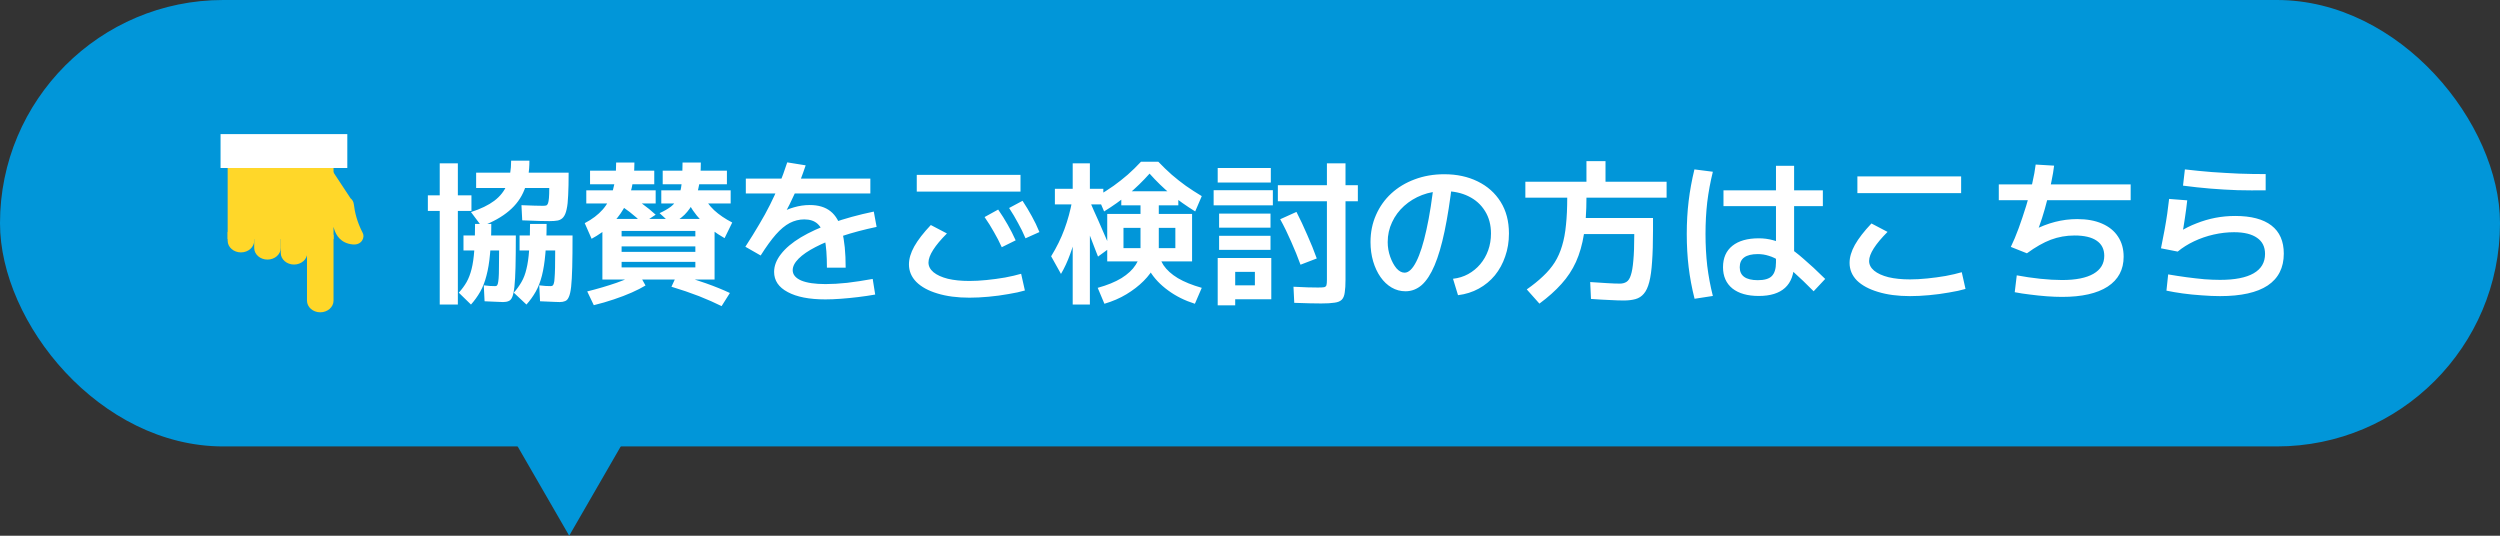 <svg width="224" height="48" viewBox="0 0 224 48" fill="none" xmlns="http://www.w3.org/2000/svg">
<rect x="0" y="0" width="224" height="48" fill="#333333" stroke="none"/>
<rect width="224" height="40" rx="20" fill="#0196D9"/>
<path d="M29.884 21.035L29.884 26.939C29.884 27.515 29.351 27.983 28.695 27.983C28.039 27.983 27.506 27.515 27.506 26.939L27.506 21.035L29.884 21.035Z" fill="#FFD729"/>
<path d="M29.884 21.424L29.884 14.38L20.399 14.38L20.399 21.424L29.884 21.424Z" fill="#FFD729"/>
<path d="M25.155 22.659L25.155 20.779L27.533 20.779L27.533 22.659C27.533 23.235 27 23.703 26.344 23.703C25.688 23.703 25.155 23.235 25.155 22.659Z" fill="#FFD729"/>
<path d="M22.777 22.215L22.777 20.779L25.155 20.779L25.155 22.215C25.155 22.791 24.622 23.259 23.966 23.259C23.31 23.259 22.777 22.791 22.777 22.215Z" fill="#FFD729"/>
<path d="M20.399 21.571L20.399 20.779L22.777 20.779L22.777 21.571C22.777 22.147 22.244 22.615 21.588 22.615C20.932 22.615 20.399 22.147 20.399 21.571Z" fill="#FFD729"/>
<path d="M29.583 15L31.401 17.756C31.401 17.756 31.405 17.764 31.41 17.768C31.574 17.9 31.679 18.084 31.706 18.316C31.788 19.004 31.98 19.872 32.508 20.888C32.704 21.264 32.421 21.968 31.629 21.904C30.485 21.808 30.103 21.004 29.971 20.608L29.907 20.42C29.907 20.42 29.779 20.292 29.615 20.088C29.597 20.088 29.579 20.08 29.556 20.076" fill="#FFD729"/>
<path d="M31.119 15.052L31.119 12.016L19.762 12.016L19.762 15.052L31.119 15.052Z" fill="white"/>
<path d="M39.4 27.288V18.902H38.336V17.502H39.4V14.632H41.024V17.502H42.242V18.902H41.024V27.288H39.4ZM42.2 27.288L41.108 26.224C41.388 25.916 41.621 25.599 41.808 25.272C41.995 24.936 42.144 24.544 42.256 24.096C42.368 23.648 42.447 23.102 42.494 22.458C42.541 21.805 42.564 21.007 42.564 20.064H44.02C44.02 21.091 43.983 21.982 43.908 22.738C43.843 23.494 43.735 24.147 43.586 24.698C43.446 25.249 43.259 25.729 43.026 26.14C42.793 26.551 42.517 26.933 42.2 27.288ZM45.07 27.064C44.93 27.064 44.697 27.055 44.37 27.036C44.043 27.027 43.726 27.013 43.418 26.994L43.348 25.566C43.535 25.585 43.717 25.603 43.894 25.622C44.081 25.631 44.23 25.636 44.342 25.636C44.407 25.636 44.459 25.627 44.496 25.608C44.543 25.58 44.58 25.515 44.608 25.412C44.636 25.309 44.659 25.146 44.678 24.922C44.697 24.698 44.706 24.385 44.706 23.984C44.715 23.583 44.72 23.069 44.72 22.444H41.528V21.1H46.218C46.218 22.248 46.209 23.195 46.19 23.942C46.171 24.679 46.139 25.263 46.092 25.692C46.045 26.112 45.98 26.42 45.896 26.616C45.812 26.812 45.7 26.933 45.56 26.98C45.429 27.036 45.266 27.064 45.07 27.064ZM47.17 27.288L46.036 26.224C46.307 25.916 46.535 25.599 46.722 25.272C46.918 24.936 47.067 24.544 47.17 24.096C47.282 23.648 47.361 23.102 47.408 22.458C47.464 21.805 47.492 21.007 47.492 20.064H48.976C48.976 21.091 48.939 21.982 48.864 22.738C48.799 23.494 48.696 24.147 48.556 24.698C48.416 25.249 48.229 25.729 47.996 26.14C47.763 26.551 47.487 26.933 47.17 27.288ZM50.152 27.064C50.049 27.064 49.9 27.059 49.704 27.05C49.508 27.05 49.293 27.041 49.06 27.022C48.827 27.013 48.603 27.003 48.388 26.994L48.318 25.566C48.505 25.585 48.691 25.603 48.878 25.622C49.074 25.631 49.223 25.636 49.326 25.636C49.401 25.636 49.461 25.622 49.508 25.594C49.555 25.566 49.592 25.501 49.62 25.398C49.657 25.295 49.681 25.132 49.69 24.908C49.709 24.684 49.723 24.376 49.732 23.984C49.741 23.583 49.746 23.069 49.746 22.444H46.554V21.1H51.3C51.3 22.248 51.291 23.195 51.272 23.942C51.253 24.679 51.221 25.263 51.174 25.692C51.127 26.112 51.057 26.42 50.964 26.616C50.88 26.812 50.768 26.933 50.628 26.98C50.497 27.036 50.339 27.064 50.152 27.064ZM43.152 20.274L42.2 19C43.068 18.72 43.763 18.384 44.286 17.992C44.818 17.591 45.201 17.101 45.434 16.522C45.677 15.934 45.798 15.225 45.798 14.394H47.436C47.436 15.393 47.287 16.261 46.988 16.998C46.699 17.735 46.237 18.37 45.602 18.902C44.977 19.434 44.16 19.891 43.152 20.274ZM49.242 19.812C49.074 19.812 48.766 19.807 48.318 19.798C47.879 19.779 47.371 19.761 46.792 19.742L46.722 18.384C47.142 18.403 47.529 18.417 47.884 18.426C48.239 18.435 48.486 18.44 48.626 18.44C48.757 18.44 48.859 18.431 48.934 18.412C49.009 18.384 49.065 18.319 49.102 18.216C49.139 18.113 49.167 17.955 49.186 17.74C49.205 17.525 49.214 17.227 49.214 16.844H42.662V15.472H50.95C50.95 16.284 50.936 16.956 50.908 17.488C50.889 18.02 50.843 18.445 50.768 18.762C50.703 19.07 50.605 19.303 50.474 19.462C50.353 19.611 50.189 19.709 49.984 19.756C49.788 19.793 49.541 19.812 49.242 19.812ZM53.974 25.048V19.616H64.026V25.048H55.696V23.956H62.304V23.466H55.696V22.57H62.304V22.08H55.696V21.184H62.304V20.694H55.696V25.048H53.974ZM53.204 27.344L52.616 26.112C53.549 25.879 54.422 25.622 55.234 25.342C56.046 25.053 56.709 24.763 57.222 24.474L57.838 25.58C57.502 25.785 57.091 25.995 56.606 26.21C56.121 26.425 55.584 26.63 54.996 26.826C54.417 27.022 53.82 27.195 53.204 27.344ZM53.008 21.394L52.392 19.994C53.055 19.649 53.591 19.243 54.002 18.776C54.413 18.309 54.716 17.735 54.912 17.054C55.108 16.373 55.206 15.542 55.206 14.562H56.844C56.844 16.223 56.517 17.609 55.864 18.72C55.22 19.821 54.268 20.713 53.008 21.394ZM64.656 27.428C64.077 27.139 63.401 26.84 62.626 26.532C61.851 26.233 61.03 25.953 60.162 25.692L60.68 24.572C61.585 24.824 62.444 25.095 63.256 25.384C64.068 25.673 64.782 25.963 65.398 26.252L64.656 27.428ZM52.532 18.23V17.054H58.748V18.23H52.532ZM57.572 20.008C57.208 19.644 56.821 19.303 56.41 18.986C55.999 18.669 55.57 18.379 55.122 18.118L56.214 17.418C56.681 17.67 57.124 17.95 57.544 18.258C57.973 18.566 58.375 18.893 58.748 19.238L57.572 20.008ZM52.868 16.508V15.29H58.622V16.508H52.868ZM60.148 20.064L59.098 19.098C59.509 18.911 59.849 18.715 60.12 18.51C60.391 18.295 60.601 18.029 60.75 17.712C60.909 17.395 61.016 16.984 61.072 16.48C61.128 15.976 61.156 15.337 61.156 14.562H62.794C62.794 15.318 62.743 15.985 62.64 16.564C62.537 17.143 62.374 17.651 62.15 18.09C61.935 18.529 61.665 18.911 61.338 19.238C61.011 19.555 60.615 19.831 60.148 20.064ZM64.922 21.338C64.091 20.862 63.396 20.339 62.836 19.77C62.285 19.201 61.842 18.557 61.506 17.838L62.92 17.334C63.181 17.913 63.536 18.412 63.984 18.832C64.432 19.243 64.973 19.611 65.608 19.938L64.922 21.338ZM59.252 18.23V17.054H65.468V18.23H59.252ZM59.378 16.508V15.29H65.132V16.508H59.378ZM74.092 23.984C74.092 22.901 74.027 22.047 73.896 21.422C73.775 20.787 73.565 20.335 73.266 20.064C72.977 19.793 72.575 19.658 72.062 19.658C71.614 19.658 71.18 19.765 70.76 19.98C70.349 20.195 69.934 20.54 69.514 21.016C69.103 21.483 68.651 22.108 68.156 22.892L66.784 22.108C67.251 21.389 67.661 20.727 68.016 20.12C68.38 19.513 68.707 18.921 68.996 18.342C69.295 17.754 69.565 17.157 69.808 16.55C70.06 15.934 70.303 15.267 70.536 14.548L72.188 14.814C71.899 15.682 71.591 16.485 71.264 17.222C70.937 17.95 70.578 18.673 70.186 19.392L69.808 19.168C70.219 18.907 70.657 18.711 71.124 18.58C71.6 18.44 72.076 18.37 72.552 18.37C73.327 18.37 73.947 18.557 74.414 18.93C74.89 19.303 75.235 19.905 75.45 20.736C75.665 21.557 75.772 22.64 75.772 23.984H74.092ZM73.952 26.826C72.515 26.826 71.39 26.607 70.578 26.168C69.766 25.739 69.36 25.137 69.36 24.362C69.36 23.821 69.565 23.289 69.976 22.766C70.387 22.234 70.979 21.735 71.754 21.268C72.538 20.801 73.476 20.372 74.568 19.98C75.669 19.588 76.911 19.247 78.292 18.958L78.544 20.33C77.396 20.573 76.36 20.848 75.436 21.156C74.521 21.464 73.733 21.791 73.07 22.136C72.417 22.472 71.913 22.817 71.558 23.172C71.203 23.527 71.026 23.872 71.026 24.208C71.026 24.6 71.278 24.908 71.782 25.132C72.295 25.347 73.023 25.454 73.966 25.454C74.545 25.454 75.189 25.417 75.898 25.342C76.607 25.258 77.373 25.141 78.194 24.992L78.418 26.392C77.942 26.476 77.438 26.551 76.906 26.616C76.374 26.681 75.851 26.733 75.338 26.77C74.834 26.807 74.372 26.826 73.952 26.826ZM66.826 17.334V16.004H77.984V17.334H66.826ZM86.86 26.672C85.768 26.672 84.811 26.546 83.99 26.294C83.178 26.051 82.548 25.706 82.1 25.258C81.661 24.81 81.442 24.287 81.442 23.69C81.442 23.186 81.601 22.649 81.918 22.08C82.245 21.501 82.739 20.862 83.402 20.162L84.844 20.918C84.303 21.459 83.892 21.949 83.612 22.388C83.332 22.827 83.192 23.205 83.192 23.522C83.192 23.849 83.341 24.138 83.64 24.39C83.948 24.642 84.377 24.838 84.928 24.978C85.479 25.109 86.123 25.174 86.86 25.174C87.327 25.174 87.84 25.146 88.4 25.09C88.96 25.034 89.511 24.959 90.052 24.866C90.603 24.763 91.083 24.651 91.494 24.53L91.83 26.028C91.419 26.149 90.925 26.257 90.346 26.35C89.777 26.453 89.184 26.532 88.568 26.588C87.961 26.644 87.392 26.672 86.86 26.672ZM82.142 17.166V15.668H91.438V17.166H82.142ZM89.758 22.15C89.543 21.674 89.31 21.221 89.058 20.792C88.815 20.353 88.535 19.905 88.218 19.448L89.436 18.776C89.753 19.233 90.038 19.686 90.29 20.134C90.542 20.573 90.78 21.039 91.004 21.534L89.758 22.15ZM91.886 21.352C91.681 20.867 91.457 20.409 91.214 19.98C90.981 19.541 90.715 19.093 90.416 18.636L91.62 17.992C91.928 18.459 92.203 18.916 92.446 19.364C92.698 19.812 92.927 20.288 93.132 20.792L91.886 21.352ZM98.956 27.218L98.354 25.79C99.203 25.557 99.913 25.267 100.482 24.922C101.051 24.567 101.476 24.171 101.756 23.732C102.045 23.293 102.19 22.836 102.19 22.36V18.398H100.468V17.138H105.578V18.398H103.828V22.36C103.828 22.836 103.711 23.317 103.478 23.802C103.245 24.278 102.909 24.735 102.47 25.174C102.031 25.613 101.518 26.009 100.93 26.364C100.342 26.719 99.684 27.003 98.956 27.218ZM95.064 24.544L94.182 22.962C94.677 22.159 95.073 21.352 95.372 20.54C95.671 19.728 95.904 18.874 96.072 17.978L96.842 18.384C96.777 19.168 96.66 19.938 96.492 20.694C96.324 21.441 96.119 22.141 95.876 22.794C95.643 23.438 95.372 24.021 95.064 24.544ZM96.114 27.288V18.314H94.518V16.914H96.114V14.632H97.654V16.914H98.858V18.314H97.654V27.288H96.114ZM98.382 22.99C98.326 22.841 98.242 22.626 98.13 22.346C98.027 22.066 97.911 21.763 97.78 21.436C97.649 21.1 97.519 20.764 97.388 20.428C97.257 20.083 97.136 19.77 97.024 19.49C96.912 19.201 96.819 18.972 96.744 18.804L97.738 18.244C97.803 18.384 97.892 18.589 98.004 18.86C98.125 19.121 98.256 19.411 98.396 19.728C98.536 20.045 98.676 20.367 98.816 20.694C98.956 21.011 99.082 21.301 99.194 21.562C99.306 21.823 99.399 22.033 99.474 22.192L98.382 22.99ZM107.062 27.218C106.147 26.929 105.345 26.527 104.654 26.014C103.963 25.51 103.427 24.945 103.044 24.32C102.661 23.685 102.47 23.046 102.47 22.402H103.828C103.828 22.878 103.968 23.331 104.248 23.76C104.537 24.189 104.967 24.577 105.536 24.922C106.105 25.258 106.819 25.547 107.678 25.79L107.062 27.218ZM99.208 23.424V19.168H106.81V23.424H100.664V22.234H105.312V20.414H100.664V23.424H99.208ZM98.928 18.944L98.34 17.572C98.863 17.264 99.343 16.956 99.782 16.648C100.221 16.331 100.641 15.999 101.042 15.654C101.443 15.299 101.84 14.912 102.232 14.492H103.786C104.187 14.912 104.589 15.299 104.99 15.654C105.391 15.999 105.811 16.331 106.25 16.648C106.689 16.956 107.165 17.264 107.678 17.572L107.09 18.944C106.306 18.459 105.578 17.945 104.906 17.404C104.243 16.853 103.609 16.237 103.002 15.556C102.395 16.237 101.761 16.853 101.098 17.404C100.435 17.945 99.712 18.459 98.928 18.944ZM118.374 27.19C118.122 27.19 117.781 27.185 117.352 27.176C116.932 27.167 116.47 27.153 115.966 27.134L115.896 25.692C116.353 25.711 116.783 25.729 117.184 25.748C117.585 25.757 117.884 25.762 118.08 25.762C118.341 25.762 118.528 25.753 118.64 25.734C118.752 25.706 118.822 25.645 118.85 25.552C118.878 25.449 118.892 25.286 118.892 25.062V18.034H114.496V16.592H118.892V14.632H120.558V16.592H121.664V18.034H120.558V25.048C120.558 25.533 120.535 25.921 120.488 26.21C120.451 26.499 120.362 26.714 120.222 26.854C120.082 26.994 119.867 27.083 119.578 27.12C119.289 27.167 118.887 27.19 118.374 27.19ZM109.106 27.358V23.116H113.908V26.812H110.674V25.566H112.438V24.362H110.674V27.358H109.106ZM109.232 22.388V21.128H113.838V22.388H109.232ZM109.232 20.4V19.14H113.838V20.4H109.232ZM108.742 18.398V17.04H114.048V18.398H108.742ZM116.526 23.718C116.283 23.046 116.003 22.355 115.686 21.646C115.378 20.937 115.051 20.269 114.706 19.644L116.162 18.986C116.489 19.621 116.811 20.307 117.128 21.044C117.455 21.772 117.739 22.477 117.982 23.158L116.526 23.718ZM109.106 16.354V15.052H113.866V16.354H109.106ZM130.19 24.978C130.685 24.922 131.137 24.782 131.548 24.558C131.968 24.325 132.327 24.031 132.626 23.676C132.934 23.312 133.172 22.897 133.34 22.43C133.508 21.963 133.592 21.459 133.592 20.918C133.592 20.153 133.415 19.485 133.06 18.916C132.705 18.337 132.211 17.894 131.576 17.586C130.951 17.278 130.223 17.124 129.392 17.124C128.683 17.124 128.025 17.241 127.418 17.474C126.811 17.707 126.275 18.034 125.808 18.454C125.351 18.865 124.991 19.35 124.73 19.91C124.469 20.461 124.338 21.053 124.338 21.688C124.338 22.145 124.413 22.584 124.562 23.004C124.711 23.424 124.898 23.769 125.122 24.04C125.355 24.301 125.598 24.432 125.85 24.432C126.214 24.432 126.564 24.101 126.9 23.438C127.236 22.775 127.539 21.823 127.81 20.582C128.09 19.331 128.323 17.833 128.51 16.088L130.134 16.256C129.929 17.992 129.695 19.481 129.434 20.722C129.173 21.963 128.874 22.981 128.538 23.774C128.202 24.567 127.819 25.155 127.39 25.538C126.961 25.911 126.475 26.098 125.934 26.098C125.486 26.098 125.071 25.986 124.688 25.762C124.305 25.538 123.974 25.225 123.694 24.824C123.414 24.423 123.195 23.956 123.036 23.424C122.877 22.883 122.798 22.304 122.798 21.688C122.798 20.811 122.961 20.003 123.288 19.266C123.615 18.519 124.072 17.875 124.66 17.334C125.248 16.793 125.943 16.373 126.746 16.074C127.558 15.766 128.445 15.612 129.406 15.612C130.535 15.612 131.534 15.827 132.402 16.256C133.279 16.685 133.965 17.297 134.46 18.09C134.955 18.883 135.202 19.826 135.202 20.918C135.202 21.655 135.09 22.341 134.866 22.976C134.651 23.611 134.343 24.175 133.942 24.67C133.541 25.155 133.06 25.552 132.5 25.86C131.94 26.168 131.319 26.364 130.638 26.448L130.19 24.978ZM137.932 27.204L136.798 25.93C137.358 25.538 137.843 25.146 138.254 24.754C138.674 24.362 139.024 23.947 139.304 23.508C139.584 23.06 139.803 22.565 139.962 22.024C140.13 21.473 140.247 20.848 140.312 20.148C140.387 19.448 140.424 18.636 140.424 17.712H136.672V16.284H142.146V14.436H143.854V16.284H149.328V17.712H142.146C142.146 18.953 142.071 20.041 141.922 20.974C141.773 21.907 141.535 22.738 141.208 23.466C140.881 24.185 140.447 24.843 139.906 25.44C139.374 26.037 138.716 26.625 137.932 27.204ZM145.478 26.924C145.151 26.924 144.736 26.91 144.232 26.882C143.737 26.863 143.177 26.831 142.552 26.784L142.482 25.272C143.023 25.309 143.532 25.342 144.008 25.37C144.484 25.398 144.862 25.412 145.142 25.412C145.366 25.412 145.562 25.361 145.73 25.258C145.898 25.155 146.029 24.955 146.122 24.656C146.225 24.357 146.299 23.923 146.346 23.354C146.402 22.775 146.43 22.01 146.43 21.058V20.974H141.152V19.532H148.11V20.638C148.11 21.758 148.082 22.696 148.026 23.452C147.979 24.199 147.895 24.805 147.774 25.272C147.653 25.739 147.489 26.089 147.284 26.322C147.088 26.555 146.841 26.714 146.542 26.798C146.243 26.882 145.889 26.924 145.478 26.924ZM157.588 26.518C156.58 26.518 155.791 26.294 155.222 25.846C154.662 25.389 154.382 24.754 154.382 23.942C154.382 23.111 154.662 22.472 155.222 22.024C155.782 21.576 156.571 21.352 157.588 21.352C158.027 21.352 158.451 21.408 158.862 21.52C159.273 21.623 159.697 21.809 160.136 22.08C160.575 22.351 161.065 22.724 161.606 23.2C162.157 23.667 162.801 24.264 163.538 24.992L162.502 26.098C161.839 25.426 161.265 24.875 160.78 24.446C160.304 24.007 159.884 23.667 159.52 23.424C159.156 23.181 158.811 23.013 158.484 22.92C158.167 22.817 157.84 22.766 157.504 22.766C156.421 22.766 155.88 23.158 155.88 23.942C155.88 24.717 156.421 25.104 157.504 25.104C158.092 25.104 158.507 24.983 158.75 24.74C159.002 24.488 159.128 24.077 159.128 23.508V14.856H160.752V23.578C160.752 24.558 160.481 25.295 159.94 25.79C159.408 26.275 158.624 26.518 157.588 26.518ZM154.424 18.468V17.054H163.328V18.468H154.424ZM151.834 26.77C151.591 25.809 151.414 24.861 151.302 23.928C151.19 22.995 151.134 22.005 151.134 20.96C151.134 19.924 151.19 18.944 151.302 18.02C151.414 17.087 151.587 16.139 151.82 15.178L153.472 15.388C153.248 16.293 153.08 17.203 152.968 18.118C152.865 19.023 152.814 19.971 152.814 20.96C152.814 21.949 152.865 22.901 152.968 23.816C153.08 24.731 153.248 25.631 153.472 26.518L151.834 26.77ZM171.14 26.532C170.048 26.532 169.091 26.406 168.27 26.154C167.458 25.911 166.828 25.571 166.38 25.132C165.941 24.684 165.722 24.157 165.722 23.55C165.722 23.046 165.881 22.509 166.198 21.94C166.525 21.361 167.019 20.722 167.682 20.022L169.124 20.778C168.583 21.319 168.172 21.809 167.892 22.248C167.612 22.687 167.472 23.065 167.472 23.382C167.472 23.709 167.621 23.998 167.92 24.25C168.228 24.502 168.657 24.698 169.208 24.838C169.759 24.969 170.403 25.034 171.14 25.034C171.607 25.034 172.12 25.006 172.68 24.95C173.24 24.894 173.791 24.819 174.332 24.726C174.883 24.623 175.363 24.511 175.774 24.39L176.11 25.888C175.699 26.009 175.205 26.117 174.626 26.21C174.057 26.313 173.464 26.392 172.848 26.448C172.241 26.504 171.672 26.532 171.14 26.532ZM166.422 17.306V15.808H175.718V17.306H166.422ZM184.762 26.602C184.333 26.602 183.871 26.583 183.376 26.546C182.881 26.509 182.387 26.457 181.892 26.392C181.407 26.336 180.949 26.266 180.52 26.182L180.702 24.67C181.393 24.801 182.093 24.903 182.802 24.978C183.521 25.053 184.174 25.09 184.762 25.09C185.994 25.09 186.932 24.903 187.576 24.53C188.22 24.157 188.542 23.62 188.542 22.92C188.542 22.323 188.313 21.87 187.856 21.562C187.408 21.254 186.75 21.1 185.882 21.1C185.135 21.1 184.426 21.226 183.754 21.478C183.091 21.73 182.377 22.136 181.612 22.696L180.17 22.122C180.403 21.646 180.637 21.091 180.87 20.456C181.103 19.812 181.327 19.145 181.542 18.454C181.757 17.754 181.939 17.082 182.088 16.438C182.237 15.785 182.34 15.22 182.396 14.744L184.048 14.842C184.001 15.253 183.922 15.724 183.81 16.256C183.707 16.788 183.581 17.339 183.432 17.908C183.292 18.468 183.138 19.009 182.97 19.532C182.802 20.045 182.639 20.503 182.48 20.904L182.186 20.638C182.83 20.302 183.479 20.05 184.132 19.882C184.785 19.714 185.448 19.63 186.12 19.63C186.988 19.63 187.73 19.765 188.346 20.036C188.971 20.307 189.447 20.694 189.774 21.198C190.11 21.702 190.278 22.304 190.278 23.004C190.278 24.161 189.802 25.053 188.85 25.678C187.898 26.294 186.535 26.602 184.762 26.602ZM179.092 17.936V16.522H190.908V17.936H179.092ZM198.916 26.532C198.412 26.532 197.866 26.509 197.278 26.462C196.699 26.425 196.135 26.369 195.584 26.294C195.043 26.219 194.553 26.135 194.114 26.042L194.268 24.586C194.809 24.679 195.355 24.763 195.906 24.838C196.466 24.913 197.003 24.973 197.516 25.02C198.029 25.057 198.496 25.076 198.916 25.076C200.241 25.076 201.245 24.88 201.926 24.488C202.607 24.096 202.948 23.517 202.948 22.752C202.948 22.117 202.71 21.637 202.234 21.31C201.758 20.974 201.072 20.806 200.176 20.806C199.569 20.806 198.958 20.876 198.342 21.016C197.726 21.156 197.143 21.357 196.592 21.618C196.041 21.879 195.551 22.187 195.122 22.542L193.624 22.248C193.745 21.651 193.853 21.1 193.946 20.596C194.039 20.083 194.119 19.602 194.184 19.154C194.249 18.697 194.305 18.253 194.352 17.824L195.976 17.95C195.92 18.463 195.85 18.995 195.766 19.546C195.691 20.087 195.598 20.633 195.486 21.184L195.248 20.792C195.752 20.475 196.275 20.213 196.816 20.008C197.357 19.793 197.913 19.63 198.482 19.518C199.061 19.406 199.658 19.35 200.274 19.35C201.702 19.35 202.785 19.635 203.522 20.204C204.259 20.773 204.628 21.613 204.628 22.724C204.628 23.984 204.147 24.936 203.186 25.58C202.225 26.215 200.801 26.532 198.916 26.532ZM203.004 17.054C202.127 17.063 201.287 17.059 200.484 17.04C199.681 17.012 198.879 16.965 198.076 16.9C197.283 16.835 196.457 16.746 195.598 16.634L195.766 15.178C196.559 15.271 197.362 15.351 198.174 15.416C198.986 15.472 199.793 15.519 200.596 15.556C201.399 15.584 202.201 15.598 203.004 15.598V17.054Z" fill="white"/>
<path d="M51 48L43.206 34.5L58.794 34.5L51 48Z" fill="#0196D9"/>
</svg>
